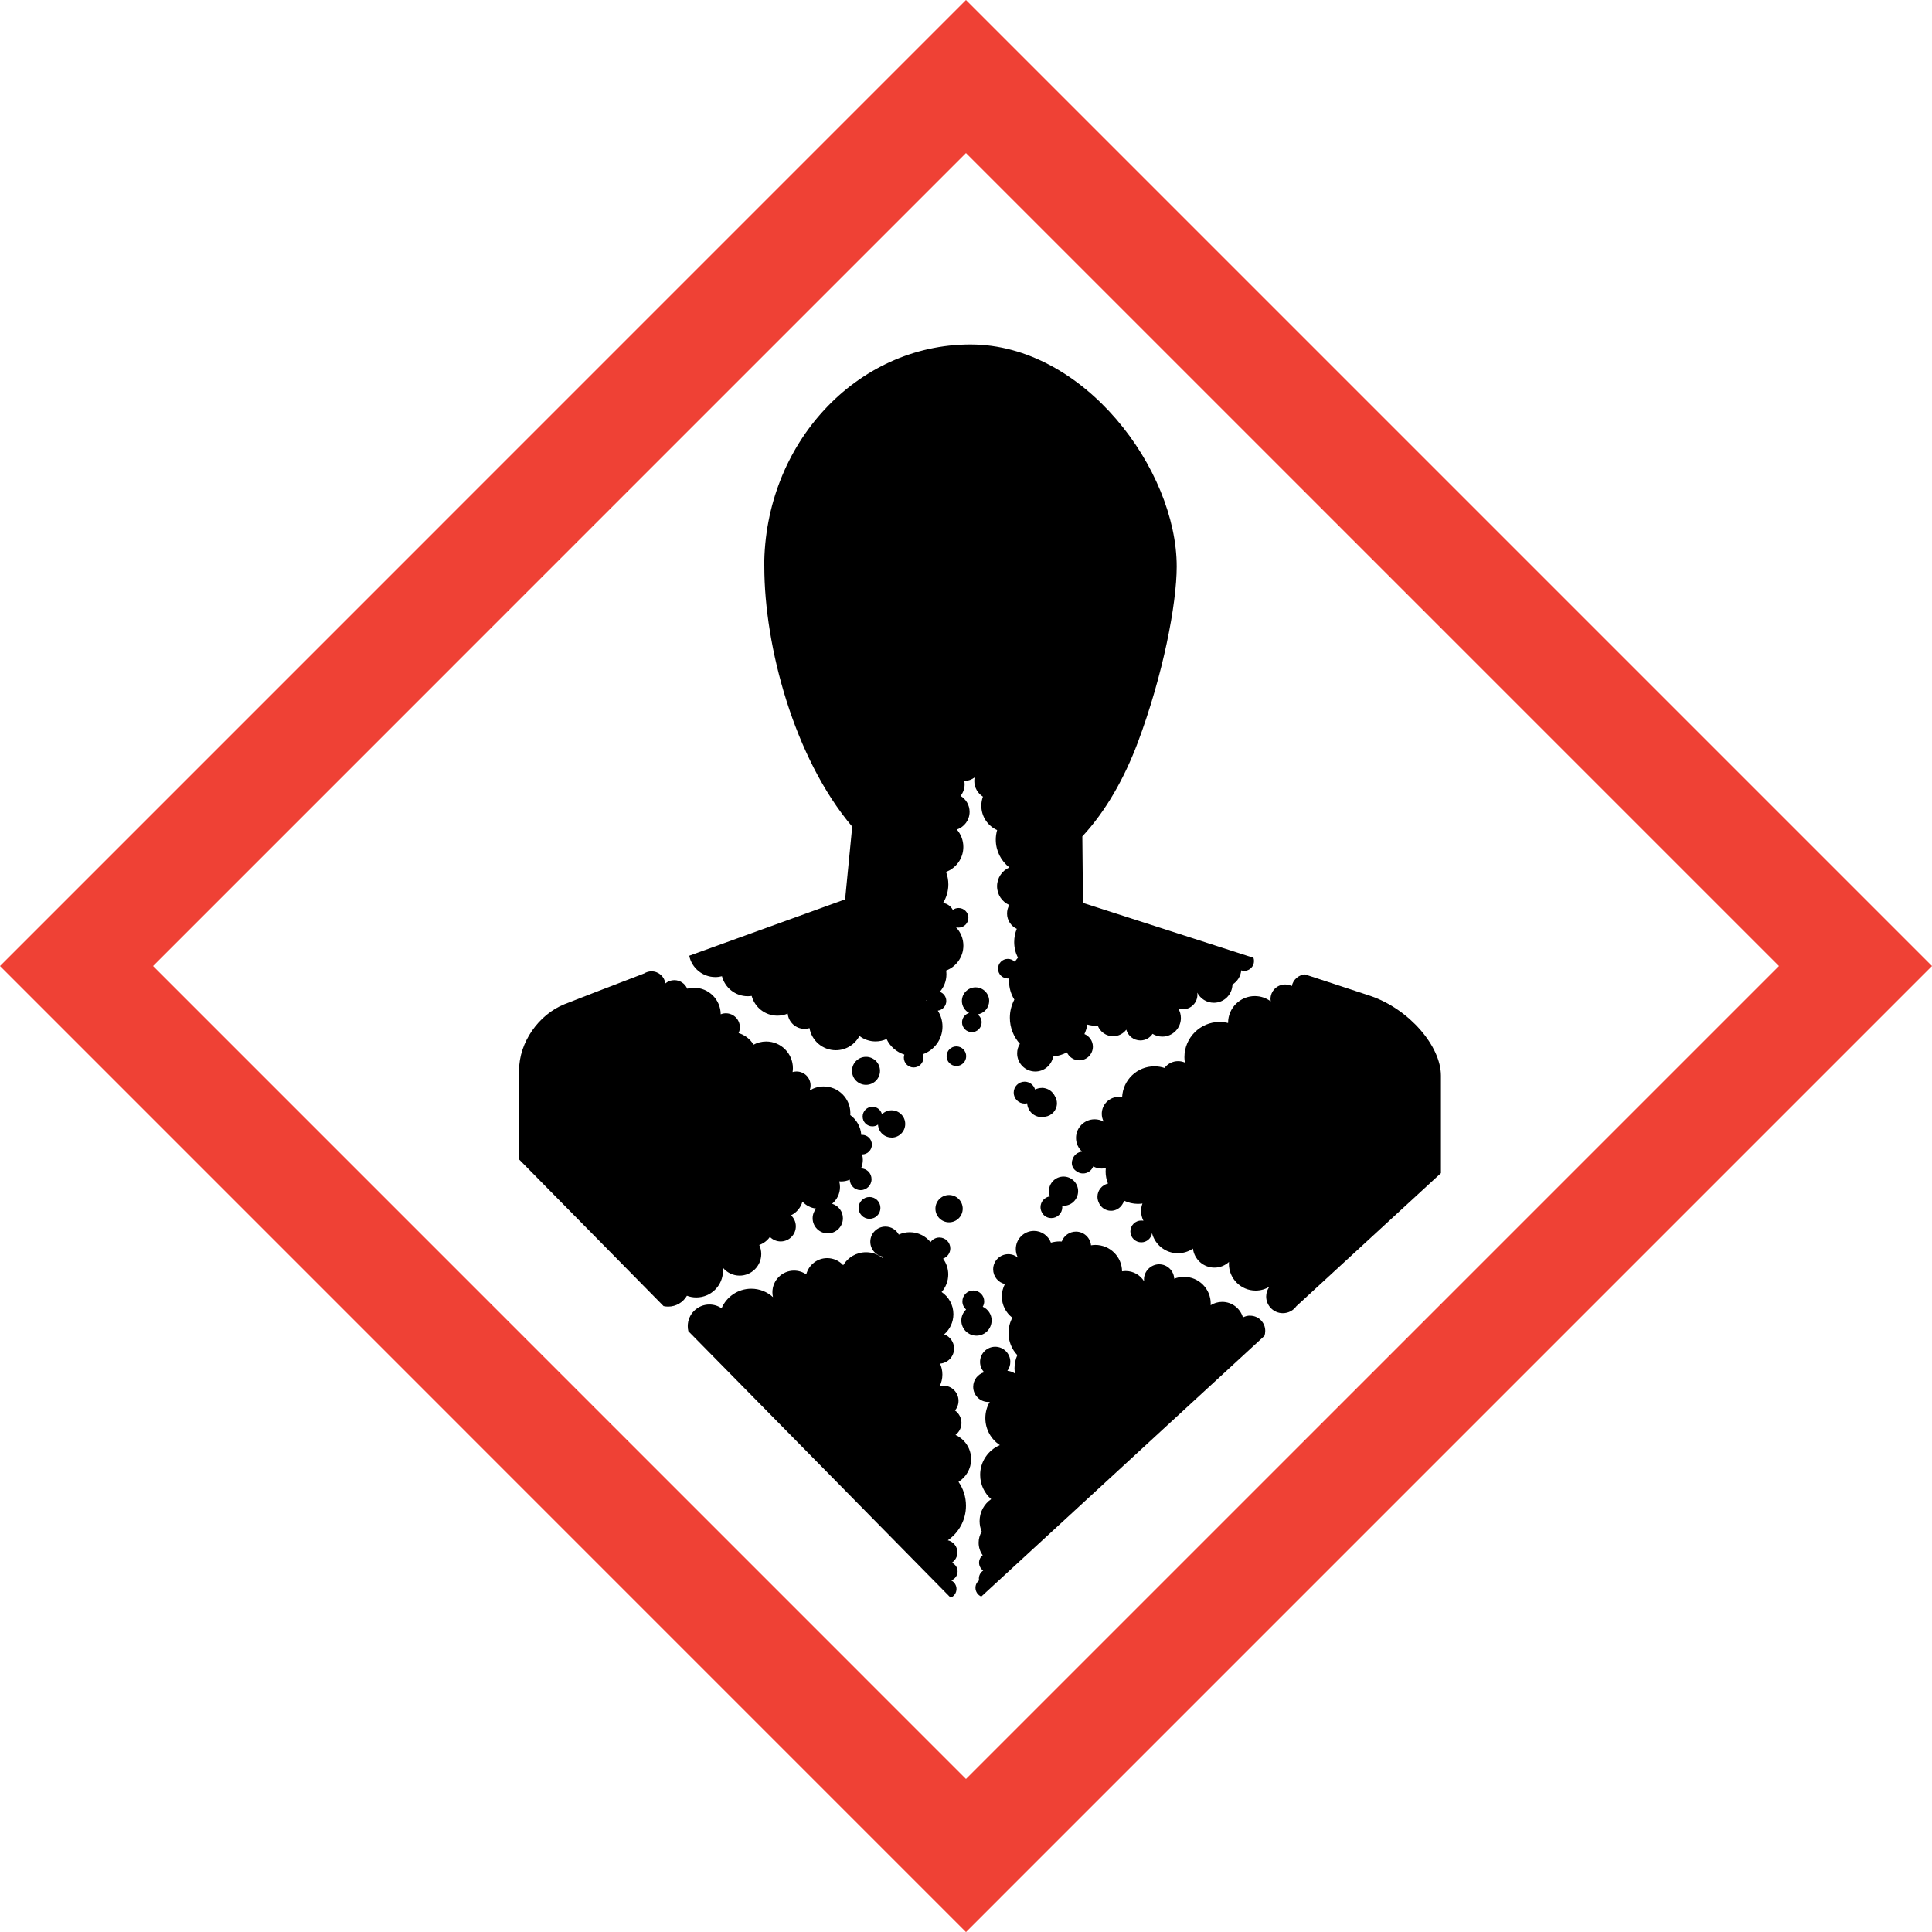 <svg viewBox="0 0 543.77 543.79" xmlns="http://www.w3.org/2000/svg" data-sanitized-data-name="Layer 2" data-name="Layer 2" id="Layer_2">
  <defs>
    <style>
      .cls-1 {
        fill: none;
      }

      .cls-1, .cls-2, .cls-3 {
        stroke-width: 0px;
      }

      .cls-2 {
        fill: #000;
      }

      .cls-3 {
        fill: #ef4135;
      }
    </style>
  </defs>
  <g data-sanitized-data-name="Layer 2" data-name="Layer 2" id="Layer_2-2">
    <path d="M43.08,271.89c18.84,18.84,209.96,209.97,228.8,228.81,18.84-18.84,209.97-209.97,228.81-228.81-18.84-18.84-209.97-209.97-228.81-228.81-18.84,18.84-209.96,209.97-228.8,228.81ZM188.06,367.74c-.44,0-.87-.05-1.29-.14l-40.67-41.29v-25.11c0-7.79,5.47-15.66,12.83-18.6,3.3-1.32,11.96-4.65,22.38-8.64.6-.37,1.3-.59,2.06-.59,1.99,0,3.64,1.48,3.9,3.4.68-.57,1.56-.92,2.52-.92,1.63,0,3.03.99,3.63,2.4.62-.16,1.26-.26,1.92-.26,4.13,0,7.48,3.34,7.51,7.47.45-.18.94-.28,1.45-.28,2.18,0,3.94,1.76,3.94,3.94,0,.58-.13,1.13-.36,1.63,1.78.54,3.27,1.71,4.22,3.26,1.06-.57,2.27-.89,3.55-.89,4.15,0,7.52,3.36,7.52,7.52,0,.37-.03.73-.09,1.08.35-.1.73-.16,1.12-.16,2.18,0,3.94,1.76,3.94,3.94,0,.49-.09.96-.26,1.4,1.15-.71,2.49-1.12,3.94-1.12,4.15,0,7.52,3.36,7.52,7.52,0,.18-.01.36-.03.53,1.76,1.27,2.95,3.28,3.1,5.58.08,0,.15-.02.23-.02,1.53,0,2.76,1.24,2.76,2.76s-1.24,2.76-2.76,2.76h0c.12.48.21.99.21,1.51,0,.86-.18,1.67-.5,2.41,1.64.06,2.95,1.4,2.95,3.06s-1.37,3.07-3.07,3.07-2.99-1.31-3.06-2.95c-.74.32-1.56.5-2.41.5-.19,0-.37-.01-.56-.03.14.51.22,1.05.22,1.61,0,1.89-.86,3.58-2.22,4.7,1.76.53,3.04,2.15,3.04,4.08,0,2.35-1.91,4.26-4.26,4.26s-4.26-1.91-4.26-4.26c0-1.04.37-1.99.99-2.73-1.53-.16-2.88-.88-3.86-1.96-.47,1.7-1.65,3.1-3.21,3.86.83.78,1.35,1.88,1.35,3.1,0,2.35-1.91,4.26-4.26,4.26-1.19,0-2.27-.49-3.04-1.28-.73,1.04-1.77,1.85-2.99,2.27.36.77.56,1.63.56,2.54,0,3.36-2.73,6.09-6.09,6.09-1.91,0-3.62-.88-4.73-2.26.03.29.05.58.05.88,0,4.15-3.36,7.52-7.52,7.52-.93,0-1.81-.18-2.63-.48-1.05,1.82-3.02,3.06-5.28,3.06ZM247.13,316.54c-.45.31-.99.5-1.57.5-1.53,0-2.76-1.24-2.76-2.76s1.24-2.76,2.76-2.76c1.3,0,2.39.91,2.68,2.12.7-.69,1.65-1.12,2.71-1.12,2.12,0,3.84,1.72,3.84,3.84s-1.72,3.84-3.84,3.84-3.71-1.62-3.82-3.64ZM247.8,339.97c0,1.69-1.37,3.07-3.07,3.07s-3.07-1.37-3.07-3.07,1.37-3.07,3.07-3.07,3.07,1.37,3.07,3.07ZM243.74,305.33c-2.18,0-3.94-1.76-3.94-3.94s1.76-3.94,3.94-3.94,3.94,1.76,3.94,3.94-1.76,3.94-3.94,3.94ZM269.79,417.08c1.32,1.91,2.1,4.22,2.1,6.71,0,4.04-2.03,7.6-5.12,9.74,1.55.35,2.71,1.74,2.71,3.4,0,1.22-.62,2.28-1.57,2.91.95.41,1.62,1.36,1.62,2.46,0,1.17-.75,2.16-1.8,2.52.88.44,1.49,1.34,1.49,2.4,0,1.11-.68,2.07-1.64,2.47l-73.83-75.01c-.11-.46-.17-.93-.17-1.42,0-3.36,2.73-6.09,6.09-6.09,1.27,0,2.46.39,3.43,1.06,1.39-3.24,4.61-5.51,8.36-5.51,2.36,0,4.5.9,6.11,2.37-.1-.44-.16-.9-.16-1.37,0-3.36,2.73-6.09,6.09-6.09,1.27,0,2.46.39,3.43,1.06.67-2.63,3.05-4.58,5.9-4.58,1.79,0,3.39.77,4.5,2,1.31-2.19,3.7-3.65,6.44-3.65,1.82,0,3.49.65,4.79,1.73,0-.16.02-.32.03-.48-2.05-.31-3.63-2.07-3.63-4.21,0-2.35,1.91-4.26,4.26-4.26,1.63,0,3.04.91,3.76,2.25.94-.43,1.98-.67,3.09-.67,2.36,0,4.46,1.09,5.84,2.79.55-.79,1.47-1.3,2.5-1.3,1.7,0,3.07,1.37,3.07,3.07,0,1.33-.85,2.45-2.04,2.88.91,1.24,1.46,2.77,1.46,4.44,0,1.9-.71,3.63-1.87,4.95,2,1.35,3.32,3.64,3.32,6.24,0,2.27-1.01,4.3-2.6,5.68,1.62.6,2.79,2.16,2.79,3.99,0,2.25-1.74,4.09-3.95,4.25.42.94.66,1.98.66,3.07,0,1.17-.28,2.27-.75,3.26.33-.08.67-.13,1.03-.13,2.35,0,4.26,1.91,4.26,4.26,0,1.04-.37,1.99-.99,2.73,1.1.77,1.82,2.05,1.82,3.49s-.66,2.61-1.68,3.39c2.59,1.18,4.4,3.79,4.4,6.83,0,2.69-1.42,5.05-3.55,6.37ZM276.3,287.74c0,1.53-1.24,2.76-2.76,2.76s-2.76-1.24-2.76-2.76c0-1.26.85-2.31,2-2.64-1.21-.65-2.04-1.9-2.04-3.37,0-2.12,1.72-3.84,3.84-3.84s3.84,1.72,3.84,3.84c0,1.92-1.42,3.5-3.26,3.78.69.5,1.15,1.31,1.15,2.23ZM271.94,297.27c0,1.52-1.24,2.76-2.76,2.76s-2.76-1.24-2.76-2.76,1.24-2.76,2.76-2.76,2.76,1.24,2.76,2.76ZM267.11,336.34c2.12,0,3.84,1.72,3.84,3.84s-1.72,3.84-3.84,3.84-3.84-1.72-3.84-3.84,1.72-3.84,3.84-3.84ZM270.59,371.67c0-1.22.52-2.32,1.34-3.09-.64-.56-1.04-1.38-1.04-2.29,0-1.7,1.37-3.07,3.07-3.07s3.07,1.37,3.07,3.07c0,.55-.16,1.06-.41,1.5,1.48.67,2.51,2.15,2.51,3.88,0,2.35-1.91,4.26-4.26,4.26s-4.26-1.91-4.26-4.26ZM355.87,375.98l-79.68,73.35c-.96-.41-1.64-1.36-1.64-2.47,0-.85.4-1.6,1.01-2.09-.03-.16-.05-.33-.05-.5,0-.94.49-1.77,1.22-2.25-.71-.48-1.17-1.29-1.17-2.22,0-.85.4-1.6,1.02-2.09-.71-1-1.14-2.21-1.14-3.54,0-1.14.32-2.21.87-3.12-.39-.91-.6-1.9-.6-2.95,0-2.57,1.29-4.84,3.26-6.19-1.9-1.67-3.1-4.11-3.1-6.83,0-3.76,2.28-6.99,5.54-8.37-2.46-1.63-4.08-4.41-4.08-7.59,0-1.67.46-3.23,1.24-4.58-.13.01-.26.03-.4.03-2.35,0-4.26-1.91-4.26-4.26,0-1.95,1.31-3.59,3.09-4.1-.72-.76-1.16-1.79-1.16-2.92,0-2.35,1.91-4.26,4.26-4.26s4.26,1.91,4.26,4.26c0,.95-.31,1.82-.83,2.52.79.05,1.52.33,2.14.76-.08-.49-.13-.98-.13-1.49,0-1.31.28-2.56.79-3.69-1.53-1.63-2.48-3.81-2.48-6.23,0-1.56.39-3.02,1.08-4.3-1.8-1.37-2.96-3.53-2.96-5.97,0-1.27.32-2.46.87-3.51-1.89-.43-3.31-2.12-3.31-4.15,0-2.35,1.91-4.26,4.26-4.26,1.03,0,1.97.37,2.71.98-.38-.72-.6-1.54-.6-2.41,0-2.83,2.29-5.12,5.11-5.12,2.19,0,4.05,1.38,4.78,3.31.79-.22,1.61-.35,2.47-.35.19,0,.38.02.57.03.6-1.63,2.16-2.79,4-2.79,2.22,0,4.04,1.69,4.24,3.86.4-.07.81-.11,1.23-.11,4.12,0,7.47,3.32,7.51,7.43.33-.06.67-.09,1.02-.09,2.2,0,4.12,1.17,5.19,2.91-.02-.18-.04-.36-.04-.54,0-2.36,1.91-4.26,4.26-4.26s4.14,1.8,4.25,4.06c.85-.34,1.78-.53,2.75-.53,4.15,0,7.52,3.36,7.52,7.52,0,.16-.01.31-.02.47.94-.59,2.05-.94,3.25-.94,2.77,0,5.1,1.85,5.84,4.38.6-.32,1.29-.51,2.02-.51,2.35,0,4.26,1.91,4.26,4.26,0,.5-.09.98-.24,1.43ZM298.99,339.76c0,1.69-1.37,3.07-3.07,3.07h0s-.08,0-.08,0c-1.24,0-2.29-.77-2.72-1.85-.16-.37-.26-.79-.26-1.22,0-1.55,1.15-2.82,2.64-3.03-.18-.46-.28-.95-.28-1.47,0-2.27,1.84-4.11,4.11-4.11s4.11,1.84,4.11,4.11-1.84,4.11-4.11,4.11c-.13,0-.26,0-.38-.02.02.13.04.27.04.41ZM294.07,314.33c-.28.06-.58.1-.88.1-2.2,0-3.99-1.73-4.1-3.9-.23.06-.47.09-.71.09-1.7,0-3.08-1.38-3.08-3.08s1.38-3.08,3.08-3.08c1.4,0,2.56.93,2.94,2.21.56-.29,1.2-.45,1.87-.45,1.67,0,3.1,1,3.75,2.43.33.57.53,1.21.53,1.91,0,1.97-1.49,3.57-3.4,3.79ZM357.65,281.86c-.04-.21-.06-.43-.06-.65,0-2.27,1.84-4.11,4.11-4.11.68,0,1.31.17,1.88.46.36-1.78,1.86-3.14,3.71-3.29,0,0,16.05,5.24,18.48,6.07,10.83,3.71,19.79,14.11,19.79,22.43v27.44l-40.7,37.47h0c-.85,1.18-2.23,1.95-3.8,1.95-2.59,0-4.69-2.1-4.69-4.69,0-1.04.34-1.99.91-2.76-1.13.69-2.46,1.09-3.88,1.09-4.15,0-7.52-3.36-7.52-7.52,0-.19.02-.37.03-.55-1.08.99-2.52,1.61-4.11,1.61-3.12,0-5.68-2.34-6.04-5.36-1.21.83-2.67,1.31-4.24,1.31-3.51,0-6.45-2.41-7.28-5.66-.23,1.46-1.49,2.59-3.02,2.59-1.69,0-3.07-1.37-3.07-3.07s1.38-3.07,3.07-3.07c.21,0,.41.02.6.06-.42-.82-.66-1.75-.66-2.73,0-.75.14-1.46.39-2.12-.42.06-.84.1-1.27.1-1.4,0-2.71-.32-3.9-.89-.13.42-.32.8-.57,1.15-.67,1.02-1.81,1.69-3.12,1.69-1.58,0-2.92-.98-3.47-2.37-.21-.48-.34-1.01-.34-1.57,0-1.81,1.26-3.33,2.96-3.72-.42-1.05-.66-2.19-.66-3.39,0-.32.02-.64.05-.96-.37.08-.75.13-1.14.13-.87,0-1.69-.23-2.4-.61-.44,1.16-1.56,1.99-2.88,1.99-.71,0-1.36-.25-1.88-.66-.76-.49-1.26-1.34-1.26-2.31,0-.4.09-.78.24-1.12.39-1.12,1.39-1.93,2.61-2.05v-.05c-1.03-.95-1.67-2.31-1.67-3.82,0-2.9,2.35-5.24,5.24-5.24.93,0,1.8.25,2.56.67-.35-.66-.55-1.41-.55-2.21,0-2.63,2.13-4.77,4.77-4.77.33,0,.65.03.96.1.21-4.84,4.18-8.7,9.08-8.7,1,0,1.95.17,2.85.46.87-1.17,2.25-1.92,3.82-1.92.68,0,1.33.14,1.91.4-.08-.49-.13-.99-.13-1.51,0-5.48,4.44-9.92,9.92-9.92.82,0,1.61.11,2.37.3v-.04c0-4.15,3.36-7.52,7.51-7.52,1.68,0,3.23.56,4.48,1.49ZM331.22,159.45c0,10.51-3.84,30.57-10.96,49.55-3.76,10.01-8.95,19.25-15.6,26.41l.18,18.71,43.8,14.11,4.19,1.35c.1.28.15.59.15.91,0,1.53-1.24,2.76-2.76,2.76-.3,0-.57-.06-.84-.14-.15,1.69-1.1,3.14-2.47,3.99-.06,2.85-2.38,5.13-5.24,5.13-2.03,0-3.78-1.15-4.66-2.84.03.19.04.37.04.57,0,2.27-1.84,4.11-4.11,4.11-.44,0-.86-.07-1.26-.2.46.78.72,1.68.72,2.65,0,2.9-2.35,5.24-5.24,5.24-1,0-1.94-.29-2.74-.78-.73,1.11-2,1.85-3.43,1.85-1.89,0-3.49-1.28-3.96-3.03-.85,1.12-2.19,1.85-3.7,1.85-1.97,0-3.65-1.23-4.32-2.95-.11,0-.22.02-.34.02-.9,0-1.76-.13-2.59-.35-.17.93-.45,1.83-.83,2.67,1.4.57,2.38,1.94,2.38,3.55,0,2.12-1.72,3.84-3.84,3.84-1.54,0-2.87-.92-3.47-2.23-1.18.61-2.48,1.02-3.87,1.17-.43,2.39-2.51,4.21-5.03,4.21-2.82,0-5.11-2.29-5.11-5.11,0-.99.28-1.91.77-2.69-1.75-1.95-2.82-4.51-2.82-7.34,0-1.84.46-3.58,1.26-5.1-.94-1.51-1.49-3.3-1.49-5.21,0-.26.02-.51.04-.77-.13.02-.25.04-.38.04-1.53,0-2.76-1.24-2.76-2.76s1.24-2.76,2.76-2.76c.77,0,1.46.31,1.96.82.26-.4.56-.78.88-1.14-.66-1.33-1.05-2.83-1.05-4.42,0-1.32.26-2.57.73-3.72-1.62-.76-2.74-2.4-2.74-4.31,0-.87.24-1.69.64-2.39-2.03-.89-3.45-2.92-3.45-5.28s1.43-4.4,3.46-5.29c-2.33-1.82-3.82-4.64-3.82-7.82,0-.94.14-1.84.38-2.7-2.62-1.17-4.45-3.8-4.45-6.86,0-.9.17-1.76.45-2.55-1.46-.93-2.43-2.56-2.43-4.42,0-.34.03-.67.1-.99-.82.61-1.82.98-2.91,1.03.05.3.09.61.09.92,0,1.23-.43,2.36-1.14,3.25,1.52.92,2.54,2.58,2.54,4.49,0,2.32-1.51,4.28-3.59,4.97,1.13,1.32,1.83,3.03,1.83,4.9,0,3.22-2.03,5.96-4.87,7.03.41,1.09.65,2.28.65,3.51,0,1.91-.55,3.7-1.48,5.22,1.19.2,2.18.94,2.74,1.96.46-.33,1.01-.53,1.62-.53,1.52,0,2.76,1.24,2.76,2.76s-1.24,2.76-2.76,2.76c-.25,0-.5-.05-.73-.11,1.28,1.35,2.08,3.16,2.08,5.17,0,3.21-2.02,5.94-4.85,7.02.05.35.08.7.08,1.06,0,1.89-.7,3.61-1.86,4.93,1.06.39,1.82,1.39,1.82,2.58,0,1.4-1.04,2.54-2.39,2.72.83,1.29,1.32,2.82,1.32,4.47,0,3.61-2.31,6.67-5.54,7.8.11.3.18.62.18.96,0,1.52-1.24,2.76-2.76,2.76s-2.76-1.24-2.76-2.76c0-.31.06-.59.15-.87-2.22-.69-4.03-2.29-5.01-4.37-.95.43-1.99.67-3.1.67-1.71,0-3.28-.58-4.54-1.54-1.26,2.39-3.76,4.02-6.65,4.02-3.71,0-6.79-2.69-7.4-6.23-.44.14-.91.21-1.4.21-2.47,0-4.5-1.88-4.74-4.29-.89.37-1.86.58-2.89.58-3.48,0-6.39-2.36-7.25-5.56-.36.05-.72.09-1.09.09-3.5,0-6.43-2.39-7.27-5.63-.59.15-1.21.24-1.85.24-3.63,0-6.66-2.58-7.36-6l43.87-15.87,2-20.47c-16.36-19.3-24.74-50.78-24.74-73.21,0-34.52,25.99-62.5,58.05-62.5s58.05,35.29,58.05,62.5Z" class="cls-1"></path>
    <path d="M260.85,281.45c-.07.02-.14.04-.21.06l.19.1.02-.16Z" class="cls-1"></path>
    <path d="M0,271.89l271.88,271.9,271.89-271.9L271.88,0,0,271.89ZM500.69,271.89c-18.84,18.84-209.97,209.97-228.81,228.81-18.84-18.84-209.96-209.97-228.8-228.81,18.84-18.84,209.96-209.97,228.8-228.81,18.84,18.84,209.97,209.97,228.81,228.81Z" class="cls-3"></path>
    <path d="M243.74,297.45c-2.18,0-3.94,1.76-3.94,3.94s1.76,3.94,3.94,3.94,3.94-1.76,3.94-3.94-1.76-3.94-3.94-3.94Z" class="cls-2"></path>
    <path d="M303.44,335.26c0-2.27-1.84-4.11-4.11-4.11s-4.11,1.84-4.11,4.11c0,.52.1,1.01.28,1.47-1.49.21-2.64,1.48-2.64,3.03,0,.43.09.85.26,1.22.43,1.08,1.48,1.85,2.72,1.85h.08s0,0,0,0c1.7,0,3.07-1.37,3.07-3.07,0-.14-.02-.27-.04-.41.13.01.25.02.38.02,2.27,0,4.11-1.84,4.11-4.11Z" class="cls-2"></path>
    <path d="M263.28,340.18c0,2.12,1.72,3.84,3.84,3.84s3.84-1.72,3.84-3.84-1.72-3.84-3.84-3.84-3.84,1.72-3.84,3.84Z" class="cls-2"></path>
    <path d="M250.94,320.18c2.12,0,3.84-1.72,3.84-3.84s-1.72-3.84-3.84-3.84c-1.06,0-2.01.43-2.71,1.12-.29-1.21-1.38-2.12-2.68-2.12-1.53,0-2.76,1.24-2.76,2.76s1.24,2.76,2.76,2.76c.58,0,1.12-.18,1.57-.5.1,2.03,1.76,3.64,3.82,3.64Z" class="cls-2"></path>
    <path d="M293.2,306.2c-.68,0-1.31.17-1.87.45-.38-1.27-1.55-2.21-2.94-2.21-1.7,0-3.08,1.38-3.08,3.08s1.38,3.08,3.08,3.08c.25,0,.48-.04.71-.09.11,2.17,1.9,3.9,4.1,3.9.3,0,.59-.03.88-.1,1.91-.22,3.4-1.82,3.4-3.79,0-.7-.2-1.35-.53-1.91-.64-1.43-2.08-2.43-3.75-2.43Z" class="cls-2"></path>
    <path d="M278.41,281.73c0-2.12-1.72-3.84-3.84-3.84s-3.84,1.72-3.84,3.84c0,1.46.83,2.72,2.04,3.37-1.15.33-2,1.38-2,2.64,0,1.53,1.24,2.76,2.76,2.76s2.76-1.24,2.76-2.76c0-.92-.45-1.73-1.15-2.23,1.84-.28,3.26-1.86,3.26-3.78Z" class="cls-2"></path>
    <path d="M244.73,336.9c-1.7,0-3.07,1.37-3.07,3.07s1.37,3.07,3.07,3.07,3.07-1.37,3.07-3.07-1.37-3.07-3.07-3.07Z" class="cls-2"></path>
    <path d="M266.42,297.27c0,1.52,1.24,2.76,2.76,2.76s2.76-1.24,2.76-2.76-1.24-2.76-2.76-2.76-2.76,1.24-2.76,2.76Z" class="cls-2"></path>
    <path d="M279.11,371.67c0-1.73-1.03-3.21-2.51-3.88.25-.45.41-.95.41-1.5,0-1.7-1.37-3.07-3.07-3.07s-3.07,1.37-3.07,3.07c0,.91.41,1.73,1.04,2.29-.82.78-1.34,1.87-1.34,3.09,0,2.35,1.91,4.26,4.26,4.26s4.26-1.91,4.26-4.26Z" class="cls-2"></path>
    <path d="M268.93,403.87c1.02-.78,1.68-2,1.68-3.39s-.72-2.72-1.82-3.49c.62-.74.99-1.69.99-2.73,0-2.35-1.91-4.26-4.26-4.26-.36,0-.7.05-1.03.13.48-.99.75-2.09.75-3.26,0-1.1-.24-2.13-.66-3.07,2.21-.16,3.95-2,3.95-4.25,0-1.83-1.16-3.39-2.79-3.99,1.59-1.38,2.6-3.41,2.6-5.68,0-2.6-1.32-4.89-3.32-6.24,1.16-1.32,1.87-3.05,1.87-4.95,0-1.66-.55-3.19-1.46-4.44,1.18-.42,2.04-1.55,2.04-2.88,0-1.7-1.37-3.07-3.07-3.07-1.04,0-1.95.52-2.5,1.3-1.38-1.7-3.48-2.79-5.84-2.79-1.1,0-2.14.24-3.09.67-.72-1.34-2.13-2.25-3.76-2.25-2.35,0-4.26,1.91-4.26,4.26,0,2.14,1.58,3.9,3.63,4.21-.01.16-.03.32-.03.48-1.3-1.08-2.97-1.73-4.79-1.73-2.74,0-5.13,1.47-6.44,3.65-1.11-1.23-2.72-2-4.5-2-2.84,0-5.22,1.95-5.9,4.58-.98-.67-2.16-1.06-3.43-1.06-3.36,0-6.09,2.73-6.09,6.09,0,.47.06.93.16,1.37-1.62-1.47-3.76-2.37-6.11-2.37-3.75,0-6.97,2.27-8.36,5.51-.98-.67-2.16-1.06-3.43-1.06-3.36,0-6.09,2.72-6.09,6.09,0,.49.06.97.17,1.42l73.83,75.01c.96-.41,1.64-1.36,1.64-2.47,0-1.05-.61-1.95-1.49-2.4,1.04-.37,1.8-1.35,1.8-2.52,0-1.11-.67-2.05-1.62-2.46.94-.62,1.57-1.69,1.57-2.91,0-1.66-1.16-3.04-2.71-3.4,3.09-2.13,5.12-5.7,5.12-9.74,0-2.49-.78-4.81-2.1-6.71,2.13-1.33,3.55-3.68,3.55-6.37,0-3.04-1.8-5.65-4.4-6.83Z" class="cls-2"></path>
    <path d="M351.85,370.29c-.73,0-1.42.19-2.02.51-.74-2.53-3.07-4.38-5.84-4.38-1.2,0-2.31.35-3.25.94,0-.16.02-.31.02-.47,0-4.15-3.36-7.52-7.52-7.52-.97,0-1.9.19-2.75.53-.11-2.26-1.97-4.06-4.25-4.06s-4.26,1.91-4.26,4.26c0,.18.01.36.04.54-1.07-1.74-2.99-2.91-5.19-2.91-.35,0-.69.04-1.02.09-.05-4.11-3.39-7.43-7.51-7.43-.42,0-.83.04-1.23.11-.2-2.16-2.02-3.86-4.24-3.86-1.84,0-3.4,1.16-4,2.79-.19-.01-.38-.03-.57-.03-.86,0-1.68.13-2.47.35-.73-1.93-2.59-3.31-4.78-3.31-2.82,0-5.11,2.29-5.11,5.12,0,.87.22,1.69.6,2.41-.74-.61-1.68-.98-2.71-.98-2.35,0-4.26,1.91-4.26,4.26,0,2.03,1.41,3.72,3.31,4.15-.55,1.05-.87,2.24-.87,3.51,0,2.44,1.17,4.6,2.96,5.97-.69,1.28-1.08,2.74-1.08,4.3,0,2.41.94,4.6,2.48,6.23-.5,1.13-.79,2.37-.79,3.69,0,.51.05,1,.13,1.49-.62-.43-1.35-.7-2.14-.76.52-.71.83-1.58.83-2.52,0-2.35-1.91-4.26-4.26-4.26s-4.26,1.91-4.26,4.26c0,1.13.44,2.15,1.16,2.92-1.78.51-3.09,2.15-3.09,4.1,0,2.35,1.91,4.26,4.26,4.26.14,0,.26-.02.4-.03-.79,1.34-1.24,2.9-1.24,4.58,0,3.17,1.62,5.96,4.08,7.59-3.25,1.39-5.54,4.61-5.54,8.37,0,2.73,1.2,5.17,3.1,6.83-1.97,1.35-3.26,3.62-3.26,6.19,0,1.05.22,2.05.6,2.95-.55.91-.87,1.98-.87,3.12,0,1.32.42,2.54,1.14,3.54-.62.49-1.02,1.24-1.02,2.09,0,.92.46,1.73,1.17,2.22-.73.48-1.22,1.3-1.22,2.25,0,.17.02.34.05.5-.61.49-1.01,1.24-1.01,2.09,0,1.11.67,2.07,1.64,2.47l79.68-73.35c.16-.44.24-.93.24-1.43,0-2.36-1.91-4.26-4.26-4.26Z" class="cls-2"></path>
    <path d="M345.65,287.89v.04c-.76-.19-1.55-.3-2.37-.3-5.48,0-9.92,4.44-9.92,9.92,0,.52.05,1.02.13,1.51-.59-.26-1.23-.4-1.91-.4-1.57,0-2.95.76-3.82,1.92-.9-.3-1.85-.46-2.85-.46-4.89,0-8.87,3.86-9.08,8.7-.31-.06-.63-.1-.96-.1-2.63,0-4.77,2.13-4.77,4.77,0,.8.2,1.55.55,2.21-.76-.43-1.63-.67-2.56-.67-2.9,0-5.24,2.35-5.24,5.24,0,1.51.64,2.87,1.67,3.82v.05c-1.22.12-2.22.93-2.61,2.05-.15.34-.24.72-.24,1.12,0,.97.5,1.82,1.26,2.31.52.41,1.17.66,1.88.66,1.32,0,2.43-.83,2.88-1.99.72.39,1.53.61,2.4.61.39,0,.77-.05,1.14-.13-.03.32-.05.63-.05.96,0,1.2.24,2.34.66,3.39-1.69.4-2.96,1.91-2.96,3.72,0,.56.13,1.09.34,1.57.55,1.38,1.89,2.37,3.47,2.37,1.31,0,2.45-.68,3.12-1.69.25-.35.44-.73.57-1.15,1.18.56,2.5.89,3.9.89.43,0,.85-.04,1.27-.1-.25.66-.39,1.38-.39,2.12,0,.99.24,1.91.66,2.73-.19-.04-.39-.06-.6-.06-1.69,0-3.07,1.37-3.07,3.07s1.38,3.07,3.07,3.07c1.53,0,2.79-1.12,3.02-2.59.83,3.25,3.77,5.66,7.28,5.66,1.58,0,3.04-.49,4.24-1.31.36,3.02,2.93,5.36,6.04,5.36,1.59,0,3.03-.61,4.11-1.61-.01.18-.03.37-.03.55,0,4.15,3.37,7.52,7.52,7.52,1.42,0,2.75-.4,3.88-1.09-.57.77-.91,1.73-.91,2.76,0,2.59,2.1,4.69,4.69,4.69,1.57,0,2.95-.77,3.8-1.95h0s40.7-37.46,40.7-37.46v-27.44c0-8.32-8.96-18.72-19.79-22.43-2.43-.83-18.48-6.07-18.48-6.07-1.85.14-3.35,1.51-3.71,3.29-.56-.29-1.2-.46-1.88-.46-2.27,0-4.11,1.84-4.11,4.11,0,.22.02.44.06.65-1.25-.93-2.8-1.49-4.48-1.49-4.15,0-7.52,3.36-7.52,7.52Z" class="cls-2"></path>
    <path d="M215.12,159.45c0,22.44,8.39,53.92,24.74,73.21l-2,20.47-43.87,15.87c.7,3.43,3.73,6,7.36,6,.64,0,1.26-.09,1.85-.24.84,3.24,3.77,5.63,7.27,5.63.37,0,.73-.04,1.09-.09.86,3.2,3.78,5.56,7.25,5.56,1.02,0,2-.21,2.89-.58.24,2.41,2.27,4.29,4.74,4.29.49,0,.96-.07,1.4-.21.61,3.54,3.69,6.23,7.4,6.23,2.89,0,5.39-1.63,6.65-4.02,1.26.96,2.83,1.54,4.54,1.54,1.11,0,2.15-.24,3.1-.67.98,2.08,2.8,3.68,5.01,4.37-.09.27-.15.56-.15.87,0,1.52,1.24,2.76,2.76,2.76s2.76-1.24,2.76-2.76c0-.34-.07-.66-.18-.96,3.22-1.13,5.54-4.19,5.54-7.8,0-1.65-.49-3.18-1.32-4.47,1.35-.18,2.39-1.33,2.39-2.72,0-1.19-.76-2.2-1.82-2.58,1.15-1.32,1.86-3.04,1.86-4.93,0-.36-.03-.71-.08-1.06,2.83-1.08,4.85-3.81,4.85-7.02,0-2.01-.8-3.82-2.08-5.17.23.06.48.11.73.11,1.52,0,2.76-1.24,2.76-2.76s-1.24-2.76-2.76-2.76c-.61,0-1.16.2-1.62.53-.55-1.02-1.55-1.77-2.74-1.96.93-1.52,1.48-3.3,1.48-5.22,0-1.24-.24-2.42-.65-3.51,2.85-1.07,4.87-3.81,4.87-7.03,0-1.87-.69-3.59-1.83-4.9,2.09-.69,3.59-2.66,3.59-4.97,0-1.91-1.02-3.57-2.54-4.49.71-.89,1.14-2.02,1.14-3.25,0-.31-.03-.62-.09-.92,1.09-.05,2.09-.42,2.91-1.03-.06.32-.1.65-.1.99,0,1.86.97,3.49,2.43,4.42-.29.8-.45,1.66-.45,2.55,0,3.06,1.83,5.69,4.45,6.86-.24.86-.38,1.76-.38,2.7,0,3.18,1.5,6,3.82,7.82-2.04.89-3.46,2.92-3.46,5.29s1.42,4.39,3.45,5.28c-.41.7-.64,1.52-.64,2.39,0,1.91,1.12,3.55,2.74,4.31-.47,1.15-.73,2.41-.73,3.72,0,1.59.38,3.08,1.05,4.42-.32.36-.61.74-.88,1.14-.5-.51-1.2-.82-1.96-.82-1.53,0-2.76,1.24-2.76,2.76s1.24,2.76,2.76,2.76c.13,0,.25-.02.38-.04-.02.25-.04.51-.04.77,0,1.91.55,3.7,1.49,5.21-.8,1.53-1.26,3.26-1.26,5.1,0,2.82,1.07,5.39,2.82,7.34-.49.78-.77,1.7-.77,2.69,0,2.82,2.29,5.11,5.11,5.11,2.51,0,4.6-1.82,5.03-4.21,1.38-.15,2.69-.56,3.87-1.17.61,1.31,1.93,2.23,3.47,2.23,2.12,0,3.84-1.72,3.84-3.84,0-1.6-.99-2.97-2.38-3.55.39-.84.66-1.73.83-2.67.83.22,1.69.35,2.59.35.11,0,.22-.01.34-.02.68,1.73,2.35,2.95,4.32,2.95,1.51,0,2.86-.73,3.7-1.85.48,1.74,2.07,3.03,3.96,3.03,1.44,0,2.7-.74,3.43-1.85.8.49,1.73.78,2.74.78,2.9,0,5.24-2.35,5.24-5.24,0-.97-.27-1.87-.72-2.65.4.13.82.2,1.26.2,2.27,0,4.11-1.84,4.11-4.11,0-.19-.02-.38-.04-.57.87,1.68,2.63,2.84,4.66,2.84,2.86,0,5.18-2.29,5.24-5.13,1.37-.85,2.32-2.3,2.47-3.99.27.09.54.14.84.14,1.53,0,2.76-1.24,2.76-2.76,0-.32-.06-.62-.15-.91l-4.19-1.35-43.8-14.11-.18-18.71c6.65-7.16,11.84-16.4,15.6-26.41,7.12-18.98,10.96-39.04,10.96-49.55,0-27.21-25.99-62.5-58.05-62.5s-58.05,27.98-58.05,62.5ZM260.85,281.45l-.02.16-.19-.1c.07-.02.14-.04.21-.06Z" class="cls-2"></path>
    <path d="M203.49,357.65c0-.3-.02-.59-.05-.88,1.12,1.38,2.82,2.26,4.73,2.26,3.36,0,6.09-2.73,6.09-6.09,0-.91-.21-1.77-.56-2.54,1.22-.43,2.26-1.23,2.99-2.27.77.79,1.85,1.28,3.04,1.28,2.35,0,4.26-1.91,4.26-4.26,0-1.22-.52-2.32-1.35-3.1,1.56-.76,2.74-2.16,3.21-3.86.98,1.08,2.34,1.8,3.86,1.96-.62.74-.99,1.69-.99,2.73,0,2.35,1.91,4.26,4.26,4.26s4.26-1.91,4.26-4.26c0-1.93-1.28-3.55-3.04-4.08,1.35-1.12,2.22-2.81,2.22-4.7,0-.56-.08-1.09-.22-1.61.18.02.37.03.56.03.86,0,1.67-.18,2.41-.5.06,1.64,1.4,2.95,3.06,2.95s3.07-1.37,3.07-3.07-1.31-2.99-2.95-3.06c.32-.74.5-1.56.5-2.41,0-.52-.08-1.03-.21-1.51h0c1.53,0,2.76-1.24,2.76-2.76s-1.24-2.76-2.76-2.76c-.08,0-.15.02-.23.02-.16-2.3-1.34-4.31-3.1-5.58.01-.18.03-.35.03-.53,0-4.15-3.36-7.52-7.52-7.52-1.45,0-2.79.42-3.94,1.12.16-.43.26-.9.26-1.4,0-2.18-1.76-3.94-3.94-3.94-.39,0-.76.06-1.12.16.05-.35.09-.71.09-1.08,0-4.15-3.36-7.52-7.52-7.52-1.28,0-2.49.32-3.55.89-.95-1.55-2.44-2.72-4.22-3.26.23-.5.36-1.05.36-1.63,0-2.18-1.76-3.94-3.94-3.94-.51,0-1,.1-1.45.28-.03-4.13-3.38-7.47-7.51-7.47-.67,0-1.31.1-1.92.26-.6-1.41-2-2.4-3.63-2.4-.96,0-1.84.35-2.52.92-.26-1.92-1.91-3.4-3.9-3.4-.76,0-1.46.22-2.06.59-10.42,3.99-19.08,7.33-22.38,8.64-7.36,2.94-12.83,10.8-12.83,18.6v25.11l40.67,41.29c.41.09.85.14,1.29.14,2.26,0,4.22-1.23,5.28-3.06.82.31,1.71.48,2.63.48,4.15,0,7.52-3.36,7.52-7.52Z" class="cls-2"></path>
  </g>
</svg>